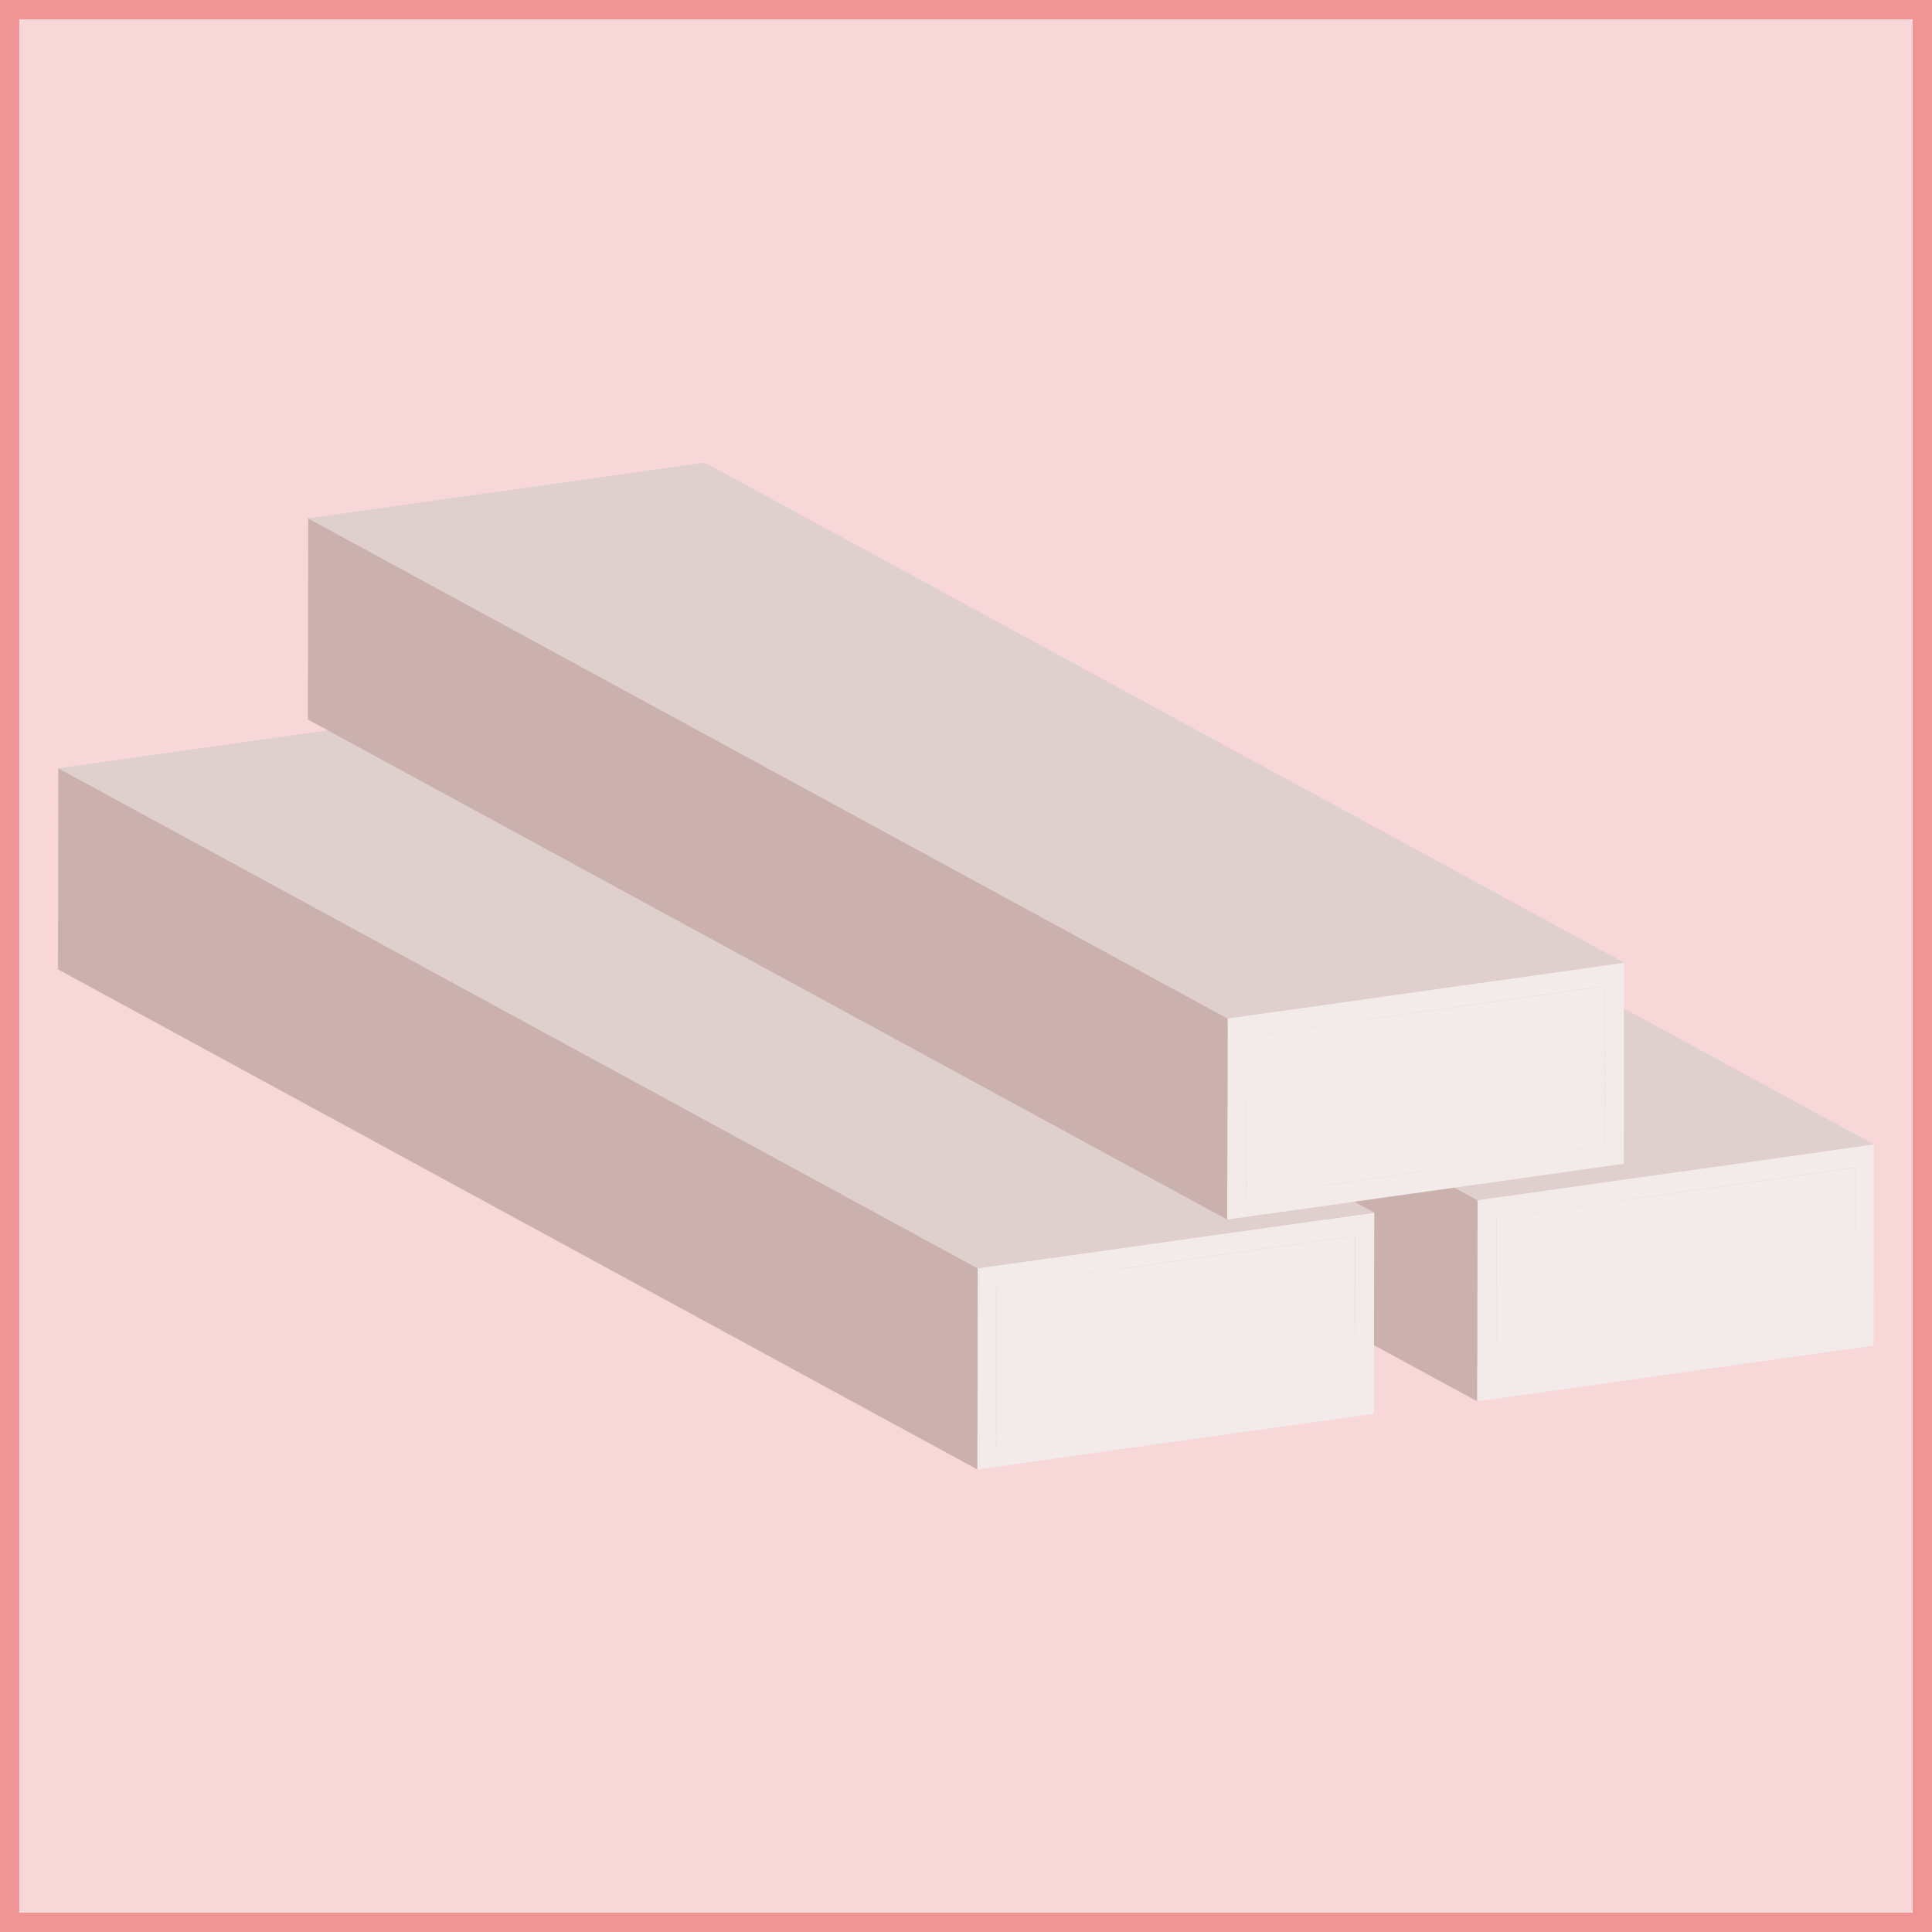 <?xml version="1.0" encoding="utf-8"?>
<!-- Generator: Adobe Illustrator 24.0.2, SVG Export Plug-In . SVG Version: 6.00 Build 0)  -->
<svg version="1.1" id="レイヤー_1" xmlns="http://www.w3.org/2000/svg" xmlns:xlink="http://www.w3.org/1999/xlink" x="0px"
	 y="0px" viewBox="0 0 85.039 85.039" style="enable-background:new 0 0 85.039 85.039;" xml:space="preserve">
<rect x="0" y="0" width="85.039" height="85.039" fill="#333333" stroke="none"/>
<style type="text/css">
	.st0{fill:#F7D7D7;}
	.st1{fill:#F09495;}
	.st2{clip-path:url(#SVGID_2_);fill:#FFFFFF;stroke:#F09495;stroke-width:0.915;stroke-miterlimit:10;}
	.st3{clip-path:url(#SVGID_4_);fill:#FFFFFF;stroke:#F09495;stroke-width:0.85;stroke-miterlimit:10;}
	.st4{clip-path:url(#SVGID_6_);fill:#FFFFFF;stroke:#F09495;stroke-width:0.85;stroke-miterlimit:10;}
	.st5{fill:#FFFFFF;stroke:#F09495;stroke-width:0.85;stroke-miterlimit:10;}
	.st6{clip-path:url(#SVGID_8_);fill:#FFFFFF;stroke:#F09495;stroke-width:0.85;stroke-miterlimit:10;}
	.st7{clip-path:url(#SVGID_8_);fill:#F7D7D7;stroke:#F09495;stroke-width:0.85;stroke-miterlimit:10;}
	.st8{fill:#FFFFFF;stroke:#F09495;stroke-width:0.785;stroke-miterlimit:10;}
	.st9{fill:#FFFFFF;stroke:#F09495;stroke-width:0.791;stroke-miterlimit:10;}
	.st10{fill:#FFFFFF;stroke:#F09495;stroke-width:0.722;stroke-miterlimit:10;}
	.st11{fill:#FFFFFF;stroke:#F09495;stroke-width:0.767;stroke-miterlimit:10;}
	.st12{fill:#F8C9C9;}
	.st13{fill:#FFFFFF;stroke:#F09495;stroke-width:0.71;stroke-miterlimit:10;}
	.st14{fill:#FFFFFF;stroke:#F09495;stroke-width:0.928;stroke-miterlimit:10;}
	.st15{fill:#FFFFFF;}
	.st16{fill:#FFFFFF;stroke:#F09495;stroke-width:0.618;stroke-miterlimit:10;}
	.st17{fill:#FFFFFF;stroke:#F09495;stroke-width:0.144;stroke-miterlimit:10;}
	.st18{fill:#F09495;stroke:#F09495;stroke-width:0.144;stroke-miterlimit:10;}
	.st19{fill:none;stroke:#FFFFFF;stroke-width:0.767;stroke-miterlimit:10;}
	.st20{enable-background:new    ;}
	.st21{fill:#CAB1AD;}
	.st22{fill:#DFD0CD;}
	.st23{fill:#F2EBEA;}
	.st24{fill:none;stroke:#FFFFFF;stroke-width:0.709;stroke-miterlimit:10;}
	.st25{fill:#FFFFFF;stroke:#F09495;stroke-width:0.182;stroke-miterlimit:10;}
	.st26{fill:#FFFFFF;stroke:#F09495;stroke-width:0.582;stroke-miterlimit:10;}
	.st27{fill:#FFFFFF;stroke:#F09495;stroke-width:0.567;stroke-miterlimit:10;}
	.st28{fill:#FFFFFF;stroke:#F09495;stroke-width:0.559;stroke-miterlimit:10;}
	.st29{fill:#FFFFFF;stroke:#F09495;stroke-width:0.35;stroke-miterlimit:10;}
	.st30{fill:#FFFFFF;stroke:#F09495;stroke-width:0.447;stroke-miterlimit:10;}
	.st31{clip-path:url(#SVGID_10_);fill:#FFFFFF;stroke:#F09495;stroke-width:0.85;stroke-miterlimit:10;}
	.st32{fill:none;}
	.st33{fill:#FFFFFF;stroke:#F09495;stroke-width:0.858;stroke-miterlimit:10;}
	.st34{fill:#FFFFFF;stroke:#F09495;stroke-width:0.689;stroke-miterlimit:10;}
	.st35{clip-path:url(#SVGID_12_);}
	.st36{fill:#FFFFFF;stroke:#F09495;stroke-width:0.959;stroke-miterlimit:10;}
</style>
<g>
	<rect x="0.425" y="0.425" class="st0" width="84.19" height="84.189"/>
	<path class="st1" d="M84.189,0.85v83.339H0.85V0.85H84.189 M85.039,0H0v85.039h85.039V0L85.039,0z"/>
</g>
<g>
	<g>
		<g>
			<g class="st20">
				<g>
					<polygon class="st21" points="81.637,58.438 41.173,36.426 41.186,29.38 81.65,51.392 					"/>
				</g>
				<g>
					<polygon class="st22" points="65.856,60.656 25.392,38.644 41.173,36.426 81.637,58.438 					"/>
				</g>
				<g>
					<polygon class="st22" points="65.869,53.61 25.405,31.598 41.186,29.38 81.65,51.392 					"/>
				</g>
				<g>
					<polygon class="st21" points="65.856,60.656 25.392,38.644 25.405,31.598 65.869,53.61 					"/>
				</g>
				<g>
					<polygon class="st23" points="81.65,51.392 81.637,58.438 65.856,60.656 65.869,53.61 					"/>
				</g>
				<g>
					<polygon class="st21" points="65.022,61.681 24.557,39.669 24.574,30.816 65.038,52.828 					"/>
				</g>
				<g>
					<polygon class="st22" points="65.038,52.828 24.574,30.816 42.021,28.364 82.485,50.376 					"/>
				</g>
				<g>
					<path class="st23" d="M65.038,52.828l17.447-2.452l-0.016,8.853l-17.447,2.452L65.038,52.828z M81.637,58.438l0.013-7.046
						L65.869,53.61l-0.013,7.046L81.637,58.438"/>
				</g>
			</g>
		</g>
	</g>
	<g>
		<g>
			<g class="st20">
				<g>
					<polygon class="st21" points="59.632,61.436 19.168,39.424 19.181,32.386 59.645,54.398 					"/>
				</g>
				<g>
					<polygon class="st22" points="43.86,63.653 3.396,41.64 19.168,39.424 59.632,61.436 					"/>
				</g>
				<g>
					<polygon class="st22" points="43.873,56.615 3.409,34.603 19.181,32.386 59.646,54.398 					"/>
				</g>
				<g>
					<polygon class="st21" points="43.86,63.653 3.396,41.641 3.409,34.603 43.873,56.615 					"/>
				</g>
				<g>
					<path class="st23" d="M43.034,55.825l17.455-2.453l-0.016,8.853l-17.455,2.453L43.034,55.825z M59.632,61.436l0.013-7.038
						l-15.773,2.217l-0.013,7.038L59.632,61.436"/>
				</g>
				<g>
					<polygon class="st23" points="59.646,54.398 59.632,61.436 43.86,63.653 43.873,56.615 					"/>
				</g>
				<g>
					<polygon class="st21" points="43.017,64.679 2.553,42.667 2.569,33.813 43.034,55.825 					"/>
				</g>
				<g>
					<polygon class="st22" points="43.034,55.825 2.569,33.813 20.024,31.36 60.488,53.372 					"/>
				</g>
			</g>
		</g>
	</g>
	<g>
		<g>
			<g class="st20">
				<g>
					<polygon class="st21" points="70.63,50.438 30.166,28.426 30.179,21.388 70.643,43.4 					"/>
				</g>
				<g>
					<polygon class="st22" points="54.858,52.655 14.394,30.643 30.166,28.426 70.63,50.438 					"/>
				</g>
				<g>
					<polygon class="st22" points="54.871,45.617 14.407,23.605 30.179,21.388 70.644,43.4 					"/>
				</g>
				<g>
					<polygon class="st21" points="54.858,52.655 14.394,30.643 14.407,23.605 54.871,45.617 					"/>
				</g>
				<g>
					<path class="st23" d="M54.032,44.827l17.455-2.453l-0.016,8.853l-17.455,2.453L54.032,44.827z M70.63,50.438l0.013-7.038
						l-15.773,2.217l-0.013,7.038L70.63,50.438"/>
				</g>
				<g>
					<polygon class="st23" points="70.644,43.4 70.63,50.438 54.858,52.655 54.871,45.617 					"/>
				</g>
				<g>
					<polygon class="st21" points="54.015,53.681 13.551,31.669 13.567,22.815 54.032,44.827 					"/>
				</g>
				<g>
					<polygon class="st22" points="54.032,44.827 13.567,22.815 31.022,20.362 71.486,42.374 					"/>
				</g>
			</g>
		</g>
	</g>
</g>
</svg>
